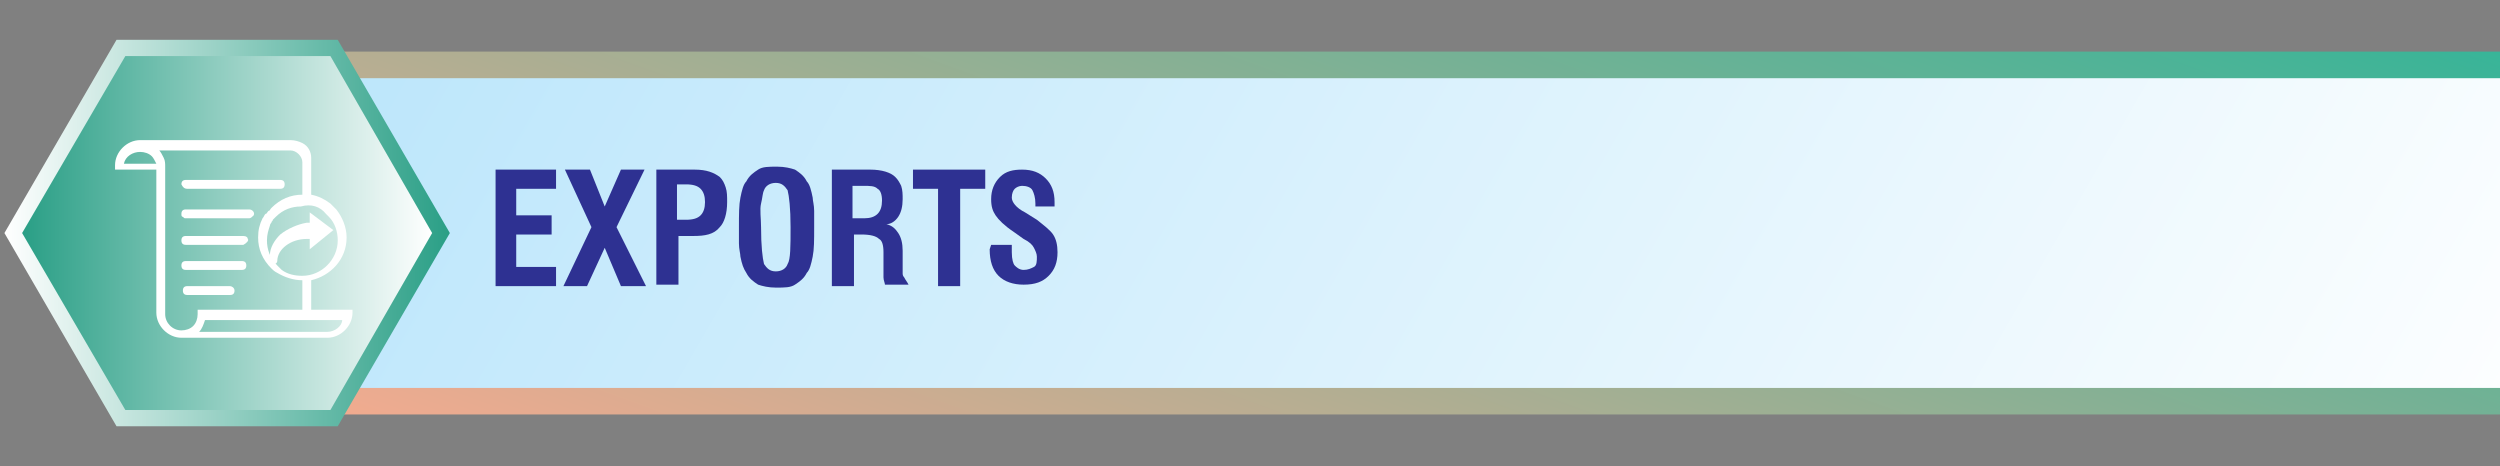 <?xml version="1.0" encoding="utf-8"?>
<!-- Generator: Adobe Illustrator 26.3.1, SVG Export Plug-In . SVG Version: 6.00 Build 0)  -->
<svg version="1.1" id="Layer_1" xmlns="http://www.w3.org/2000/svg" xmlns:xlink="http://www.w3.org/1999/xlink" x="0px" y="0px"
	 viewBox="0 0 169.5 31.6" style="enable-background:new 0 0 169.5 31.6;" xml:space="preserve">
<rect x="0" y="0" width="169.5" height="31.6" fill="#808080" stroke="none"/>
<style type="text/css">
	.st0{fill:url(#SVGID_1_);}
	.st1{fill:url(#SVGID_00000069371132036379298010000014448177023186602155_);}
	.st2{fill:url(#SVGID_00000170973173283931626630000006836622667633959340_);}
	.st3{fill:url(#SVGID_00000119837081503983021820000000740892236349846432_);}
	.st4{fill:#FFFFFF;}
	.st5{fill:#2E3192;}
</style>
<g>
	<g>
		<g>
			<g>
				
					<linearGradient id="SVGID_1_" gradientUnits="userSpaceOnUse" x1="80.823" y1="1095.701" x2="107.869" y2="1021.394" gradientTransform="matrix(1 0 0 1 0 -1043.165)">
					<stop  offset="0" style="stop-color:#F9AA8F"/>
					<stop  offset="1" style="stop-color:#31B598"/>
				</linearGradient>
				<path class="st0" d="M177.3,28.1H14.6c-2.8,0-5-2.2-5-5V8.5c0-2.8,2.2-5,5-5h162.7V28.1z"/>
			</g>
			
				<linearGradient id="SVGID_00000091702164063972307850000004054188784667111845_" gradientUnits="userSpaceOnUse" x1="161.826" y1="1096.787" x2="29.878" y2="1020.607" gradientTransform="matrix(1 0 0 1 0 -1043.165)">
				<stop  offset="0" style="stop-color:#FFFFFF"/>
				<stop  offset="1" style="stop-color:#B9E5FB"/>
			</linearGradient>
			<path style="fill:url(#SVGID_00000091702164063972307850000004054188784667111845_);" d="M177.5,26.3H16.1c-2.2,0-4-1.8-4-4v-13
				c0-2.2,1.8-4,4-4h161.5v21H177.5z"/>
		</g>
		<g>
			
				<linearGradient id="SVGID_00000084510126869378483230000014612268421364037285_" gradientUnits="userSpaceOnUse" x1="0.337" y1="17.365" x2="30.492" y2="17.365" gradientTransform="matrix(1 0 0 -1 0 33.165)">
				<stop  offset="0" style="stop-color:#FFFFFF"/>
				<stop  offset="1" style="stop-color:#2A9F86"/>
			</linearGradient>
			<polygon style="fill:url(#SVGID_00000084510126869378483230000014612268421364037285_);" points="22.9,2.7 7.9,2.7 0.3,15.8 
				7.9,28.9 22.9,28.9 30.5,15.8 			"/>
			
				<linearGradient id="SVGID_00000114067633459361659480000002740999802793139347_" gradientUnits="userSpaceOnUse" x1="29.295" y1="17.365" x2="1.564" y2="17.365" gradientTransform="matrix(1 0 0 -1 0 33.165)">
				<stop  offset="0" style="stop-color:#FFFFFF"/>
				<stop  offset="1" style="stop-color:#2A9F86"/>
			</linearGradient>
			<polygon style="fill:url(#SVGID_00000114067633459361659480000002740999802793139347_);" points="22.4,3.8 8.5,3.8 1.5,15.8 
				8.5,27.8 22.4,27.8 29.3,15.8 			"/>
		</g>
	</g>
	<g>
		<path class="st4" d="M21.1,21v-2c1.3-0.3,2.4-1.4,2.4-2.9c0-0.7-0.3-1.4-0.7-1.9c-0.1-0.1-0.2-0.2-0.3-0.3c0,0,0,0-0.1-0.1
			c-0.4-0.3-0.8-0.5-1.3-0.6v-2.5c0-0.4-0.2-0.8-0.6-1l0,0c-0.2-0.1-0.5-0.2-0.8-0.2l0,0H9.5l0,0c-0.9,0-1.7,0.8-1.7,1.7v0.3h2.8
			v9.7c0,0.9,0.8,1.7,1.7,1.7l0,0h9.9l0,0c0.9,0,1.7-0.8,1.7-1.7V21H21.1z M8.4,11.1c0.1-0.5,0.6-0.8,1.1-0.8l0,0l0,0l0,0
			c0.3,0,0.6,0.1,0.8,0.3c0.1,0.1,0.2,0.3,0.3,0.5H8.4z M22.1,14.5c0.1,0.1,0.1,0.1,0.2,0.2c0.4,0.4,0.6,1,0.6,1.6
			c0,1.3-1.1,2.4-2.4,2.4c-0.5,0-1-0.1-1.4-0.4c-0.1-0.1-0.2-0.2-0.3-0.3c-0.5-0.5-0.7-1.1-0.7-1.7c0-0.4,0.1-0.7,0.2-1
			c0-0.1,0.1-0.2,0.1-0.2c0-0.1,0.1-0.1,0.1-0.2c0.1-0.1,0.1-0.1,0.2-0.2c0.5-0.5,1.1-0.7,1.7-0.7C21.1,13.8,21.7,14,22.1,14.5
			C22.1,14.4,22.1,14.4,22.1,14.5z M13.4,21.3c0,0.3-0.1,0.6-0.3,0.8c-0.2,0.2-0.5,0.3-0.8,0.3c-0.6,0-1.1-0.5-1.1-1.1v-10
			c0-0.2,0-0.4-0.1-0.6c-0.1-0.2-0.2-0.4-0.3-0.5h8.9l0,0c0.4,0,0.8,0.4,0.8,0.8v2.2c-0.8,0-1.5,0.3-2.1,0.9
			c-0.1,0.1-0.1,0.2-0.2,0.2c-0.1,0.1-0.1,0.2-0.2,0.2c-0.1,0.1-0.1,0.2-0.2,0.3c-0.2,0.4-0.3,0.8-0.3,1.3c0,0.8,0.3,1.5,0.9,2.1
			c0.1,0.1,0.2,0.2,0.4,0.3c0.5,0.3,1.1,0.5,1.7,0.5v2h-7.1C13.4,21,13.4,21.3,13.4,21.3z M22.2,22.5L22.2,22.5h-8.7l0,0
			c0.2-0.2,0.3-0.5,0.4-0.8h9.3C23.2,22.1,22.7,22.5,22.2,22.5z"/>
		<path class="st4" d="M12.7,12.8H19c0.2,0,0.3-0.1,0.3-0.3l0,0c0-0.2-0.1-0.3-0.3-0.3h-6.4c-0.2,0-0.3,0.1-0.3,0.3l0,0
			C12.4,12.7,12.5,12.8,12.7,12.8z"/>
		<path class="st4" d="M16.9,14.2h-4.3c-0.2,0-0.3,0.1-0.3,0.3c0,0.1,0,0.2,0.1,0.2c0.1,0.1,0.1,0.1,0.2,0.1h4.3
			c0.1,0,0.2-0.1,0.3-0.2l0,0C17.3,14.4,17.1,14.2,16.9,14.2z"/>
		<path class="st4" d="M16.8,16.2c0-0.1-0.1-0.2-0.3-0.2h-3.9c-0.2,0-0.3,0.1-0.3,0.3c0,0.2,0.1,0.3,0.3,0.3h3.9
			C16.7,16.5,16.9,16.3,16.8,16.2L16.8,16.2z"/>
		<path class="st4" d="M16.4,17.7h-3.8c-0.2,0-0.3,0.1-0.3,0.3l0,0c0,0.2,0.1,0.3,0.3,0.3h3.8c0.2,0,0.3-0.1,0.3-0.3
			S16.6,17.7,16.4,17.7z"/>
		<path class="st4" d="M15.6,19.4h-2.9c-0.2,0-0.3,0.1-0.3,0.3l0,0c0,0.2,0.1,0.3,0.3,0.3h2.9c0.2,0,0.3-0.1,0.3-0.3l0,0
			C15.9,19.5,15.7,19.4,15.6,19.4z"/>
		<path class="st4" d="M20.8,15.1H21v-0.7l1.6,1.2L21,16.9v-0.7h-0.2c-1.1,0-2,0.7-2,1.5l0,0c0,0.1-0.1,0.2-0.2,0.2l0,0
			c-0.1,0-0.2-0.1-0.2-0.1c0-0.2-0.1-0.3-0.1-0.5c0-0.5,0.3-1,0.7-1.4C19.5,15.5,20.2,15.2,20.8,15.1L20.8,15.1z"/>
	</g>
</g>
<g>
	<g>
		<path class="st5" d="M33.6,19.4v-7.9h4.1v1.3H35v1.8h2.4v1.3H35v2.2h2.7v1.3H33.6z"/>
		<path class="st5" d="M38.2,19.4l1.9-4l-1.8-3.9H40l1,2.5l1.1-2.5h1.6l-1.9,3.9l2,4h-1.7L41,16.8l-1.2,2.6H38.2z"/>
		<path class="st5" d="M44.5,19.4v-7.9h2.6c0.8,0,1.3,0.2,1.7,0.5c0.2,0.2,0.3,0.4,0.4,0.7c0.1,0.3,0.1,0.6,0.1,1
			c0,0.8-0.2,1.4-0.5,1.7c-0.4,0.5-1,0.6-1.8,0.6h-1v3.3h-1.5V19.4z M45.9,14.9h0.6c0.5,0,0.8-0.1,1-0.3s0.3-0.5,0.3-0.9
			s-0.1-0.7-0.3-0.9s-0.5-0.3-1-0.3h-0.6V14.9z"/>
		<path class="st5" d="M50.1,15.4c0-0.9,0-1.5,0.1-2s0.2-0.9,0.4-1.1c0.2-0.4,0.5-0.6,0.8-0.8s0.7-0.2,1.3-0.2
			c0.5,0,0.9,0.1,1.2,0.2c0.3,0.2,0.6,0.4,0.8,0.8c0.2,0.2,0.3,0.6,0.4,1.1c0,0.2,0.1,0.5,0.1,0.9c0,0.3,0,0.7,0,1.1
			c0,0.9,0,1.5-0.1,2s-0.2,0.9-0.4,1.1c-0.2,0.4-0.5,0.6-0.8,0.8c-0.3,0.2-0.7,0.2-1.3,0.2c-0.5,0-0.9-0.1-1.2-0.2
			c-0.3-0.2-0.6-0.4-0.8-0.8c-0.2-0.3-0.3-0.6-0.4-1.1c0-0.2-0.1-0.5-0.1-0.9S50.1,15.9,50.1,15.4z M51.6,15.4
			c0,1.3,0.1,2.1,0.2,2.5c0.2,0.3,0.4,0.5,0.8,0.5c0.4,0,0.7-0.2,0.8-0.5c0.2-0.3,0.2-1.2,0.2-2.5s-0.1-2.1-0.2-2.5
			c-0.2-0.3-0.4-0.5-0.8-0.5c-0.4,0-0.7,0.2-0.8,0.5c-0.1,0.2-0.1,0.5-0.2,0.9S51.6,14.8,51.6,15.4z"/>
		<path class="st5" d="M56.4,19.4v-7.9H59c0.8,0,1.4,0.2,1.7,0.5c0.2,0.2,0.3,0.4,0.4,0.6c0.1,0.3,0.1,0.6,0.1,0.9
			c0,0.5-0.1,0.9-0.3,1.2s-0.5,0.5-0.8,0.5c0.4,0.1,0.6,0.3,0.8,0.6c0.2,0.3,0.3,0.7,0.3,1.2v0.1v1c0,0.1,0,0.3,0,0.4s0,0.2,0.1,0.3
			c0.1,0.2,0.2,0.3,0.3,0.5H60c0-0.1-0.1-0.3-0.1-0.5c0-0.1,0-0.2,0-0.3c0-0.2,0-0.3,0-0.4v-0.8v-0.2c0-0.5-0.1-0.8-0.3-0.9
			c-0.2-0.2-0.6-0.3-1.2-0.3h-0.5v3.5C57.9,19.4,56.4,19.4,56.4,19.4z M57.8,14.8h0.8c0.4,0,0.7-0.1,0.9-0.3s0.3-0.5,0.3-0.9
			s-0.1-0.7-0.3-0.8c-0.2-0.2-0.5-0.2-1-0.2h-0.7V14.8z"/>
		<path class="st5" d="M63.6,19.4v-6.6h-1.7v-1.3h4.9v1.3h-1.7v6.6H63.6z"/>
	</g>
	<path class="st5" d="M67.2,16.6h1.4v0.5c0,0.5,0.1,0.8,0.2,0.9s0.3,0.3,0.6,0.3c0.3,0,0.5-0.1,0.7-0.2s0.2-0.4,0.2-0.7
		c0-0.2-0.1-0.4-0.2-0.6s-0.3-0.4-0.7-0.6l-0.7-0.5c-0.6-0.4-1-0.8-1.2-1.1s-0.3-0.6-0.3-1.1c0-0.6,0.2-1.1,0.6-1.5s0.9-0.5,1.5-0.5
		c0.7,0,1.2,0.2,1.6,0.6s0.6,0.9,0.6,1.6v0.2V14h-1.3v-0.2c0-0.4-0.1-0.7-0.2-0.9s-0.4-0.3-0.7-0.3c-0.2,0-0.4,0.1-0.5,0.2
		s-0.2,0.3-0.2,0.6s0.3,0.7,0.9,1l0,0l0.8,0.5c0.5,0.4,0.9,0.7,1.1,1c0.2,0.3,0.3,0.7,0.3,1.2c0,0.7-0.2,1.2-0.6,1.6
		s-0.9,0.6-1.7,0.6c-0.7,0-1.3-0.2-1.7-0.6s-0.6-1-0.6-1.8L67.2,16.6L67.2,16.6z"/>
</g>
</svg>
